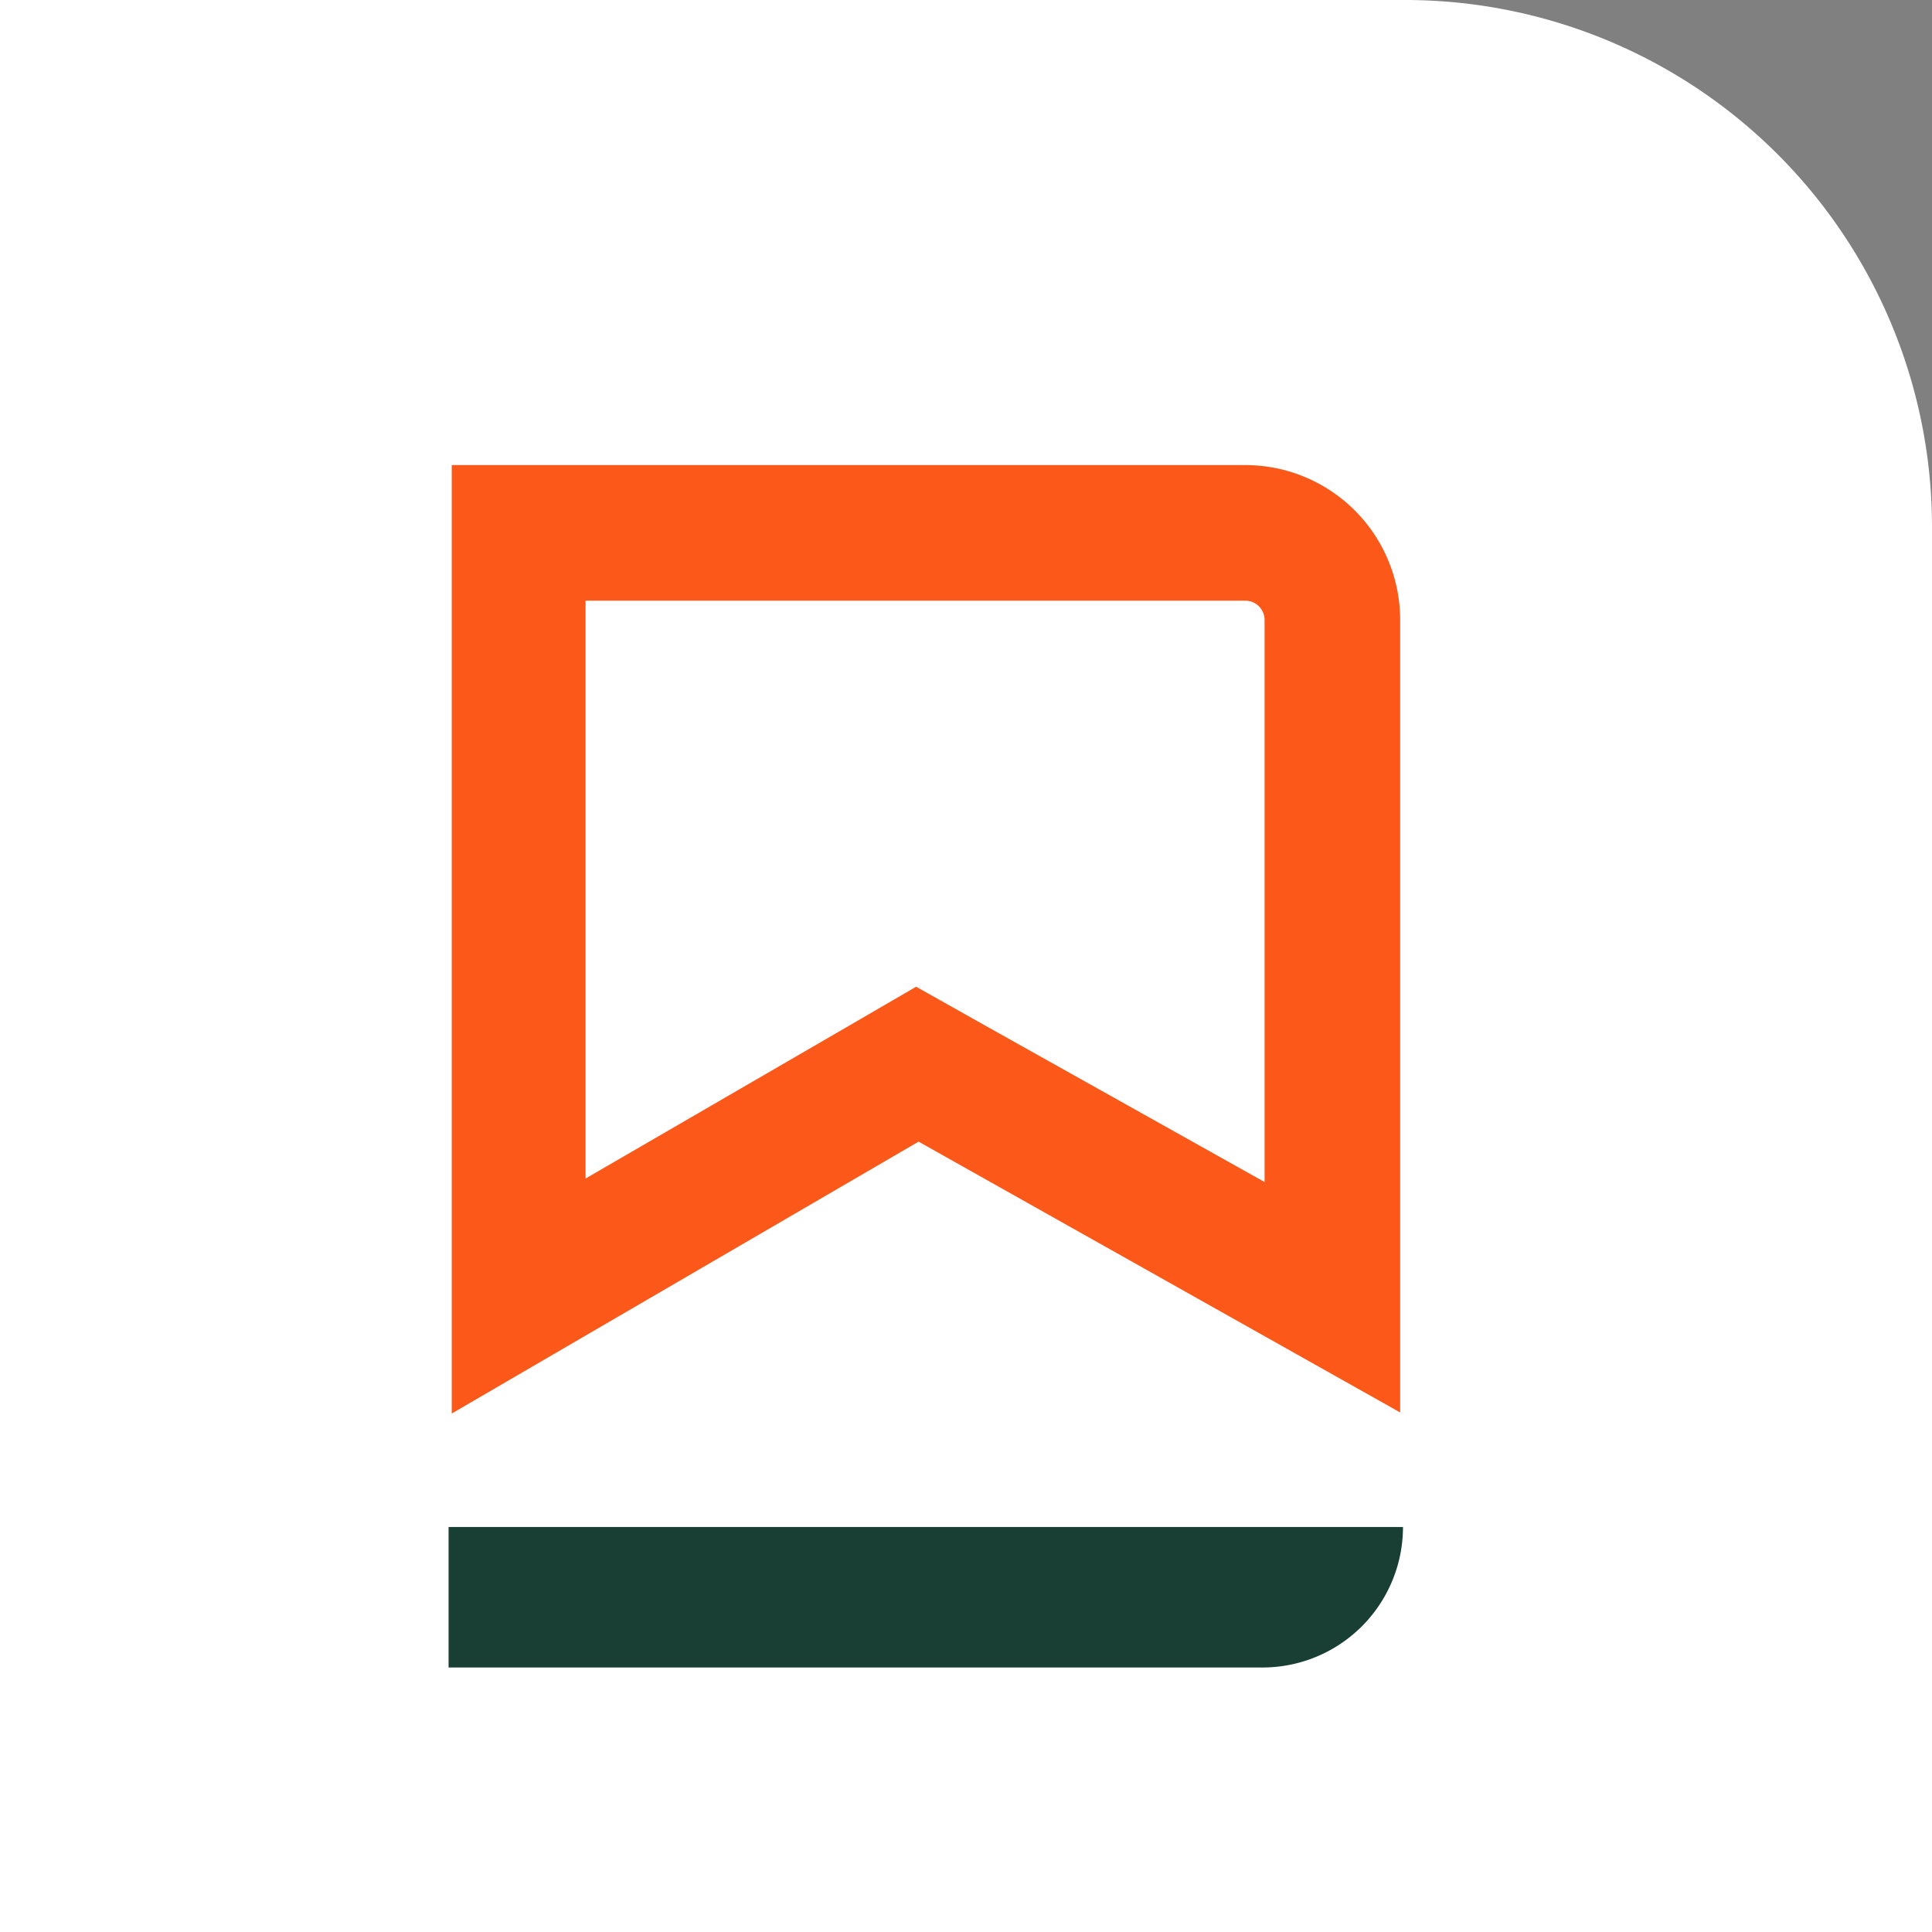 <svg xmlns="http://www.w3.org/2000/svg" viewBox="0 0 55 55"><rect x="0" y="0" width="55" height="55" fill="#808080" stroke="none"/><defs><style>.cls-1{fill:#fff;}.cls-2{fill:#193e34;}.cls-3{fill:#fb5819;}</style></defs><title>logo-reservation</title><g id="Calque_2" data-name="Calque 2"><g id="Calque_1-2" data-name="Calque 1"><path class="cls-1" d="M0,0H40A15,15,0,0,1,55,15V55a0,0,0,0,1,0,0H0a0,0,0,0,1,0,0V0A0,0,0,0,1,0,0Z"/><path class="cls-2" d="M39.94,43.47H12.77v4H35.92A4,4,0,0,0,39.94,43.47Z"/><path class="cls-3" d="M35.45,17.1a.55.55,0,0,1,.55.55v16l-8-4.48-1.92-1.08-1.91,1.11-7.5,4.35V17.1H35.45m0-3.86H12.86v27L26.15,32.5l13.71,7.71V17.65a4.41,4.41,0,0,0-4.41-4.41Z"/></g></g></svg>